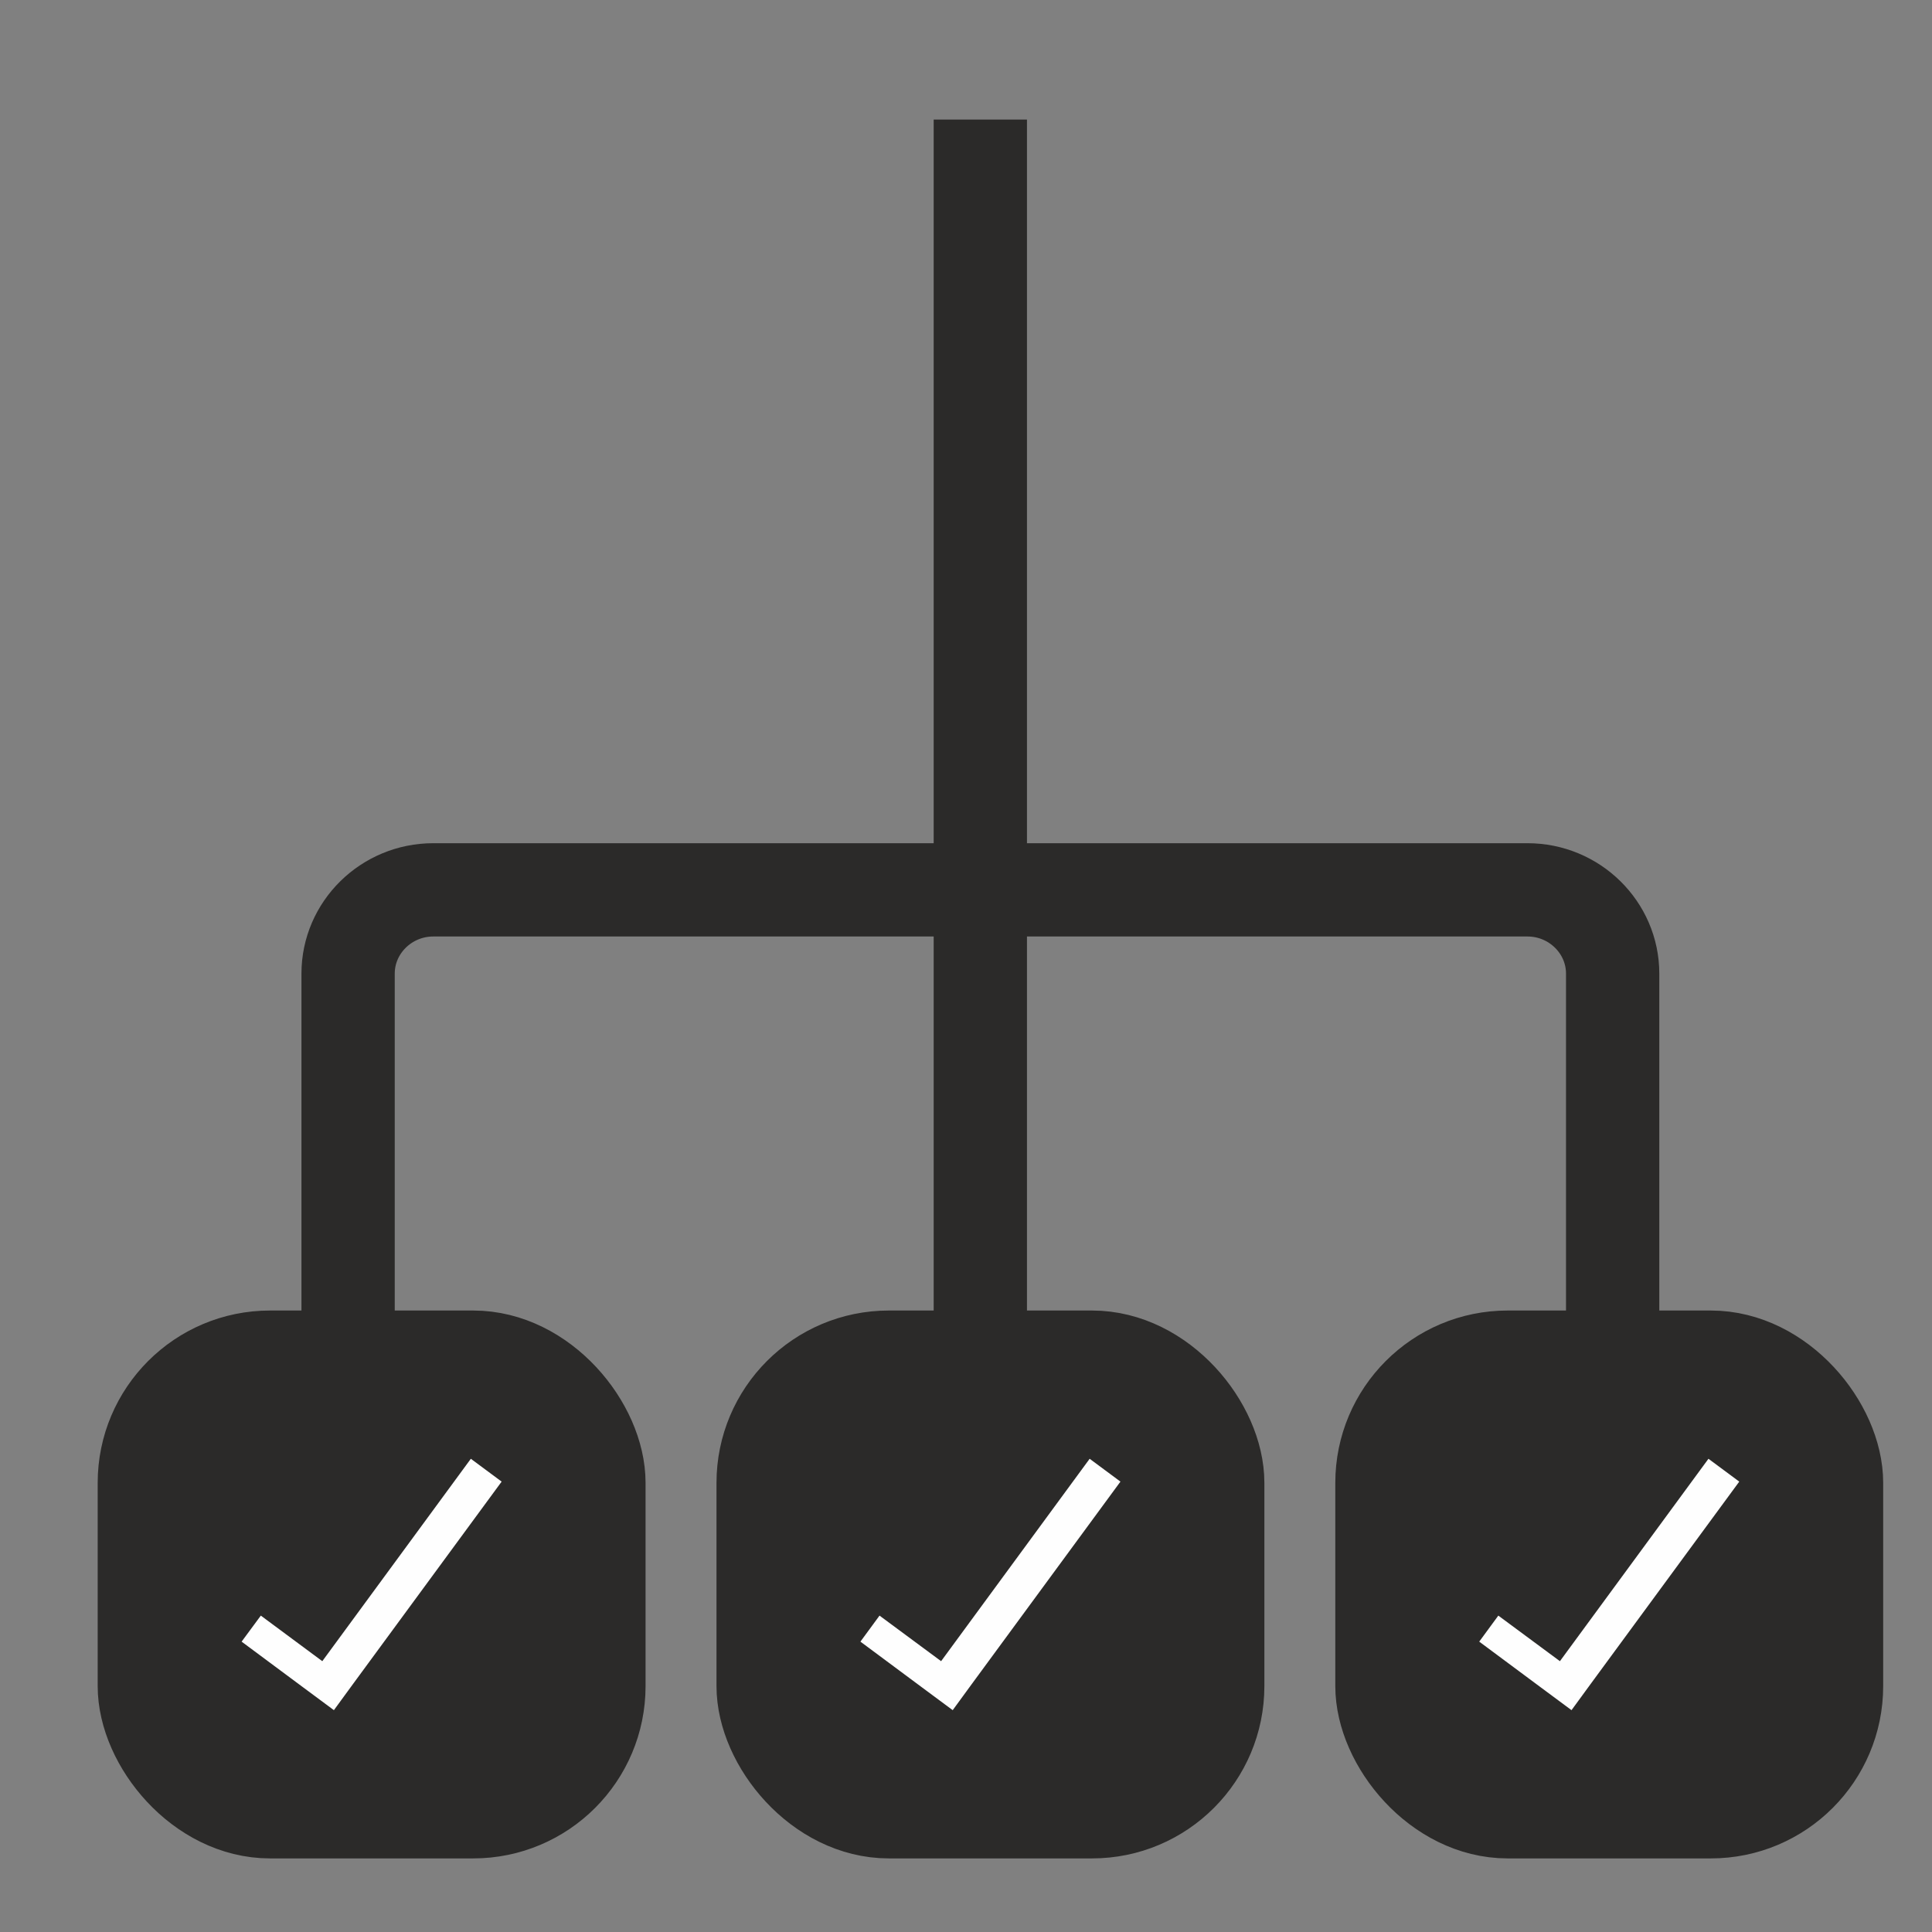 <?xml version="1.0" encoding="UTF-8"?>
<!DOCTYPE svg PUBLIC "-//W3C//DTD SVG 1.1//EN" "http://www.w3.org/Graphics/SVG/1.1/DTD/svg11.dtd">
<!-- Creator: CorelDRAW X7 -->
<svg xmlns="http://www.w3.org/2000/svg" xml:space="preserve" width="170mm" height="170mm" version="1.1" style="shape-rendering:geometricPrecision; text-rendering:geometricPrecision; image-rendering:optimizeQuality; fill-rule:evenodd; clip-rule:evenodd"
viewBox="0 0 17000 17000"
 xmlns:xlink="http://www.w3.org/1999/xlink">
 <rect x="0" y="0" width="17000" height="17000" fill="#808080" stroke="none"/>
 <defs>
  <style type="text/css">
   <![CDATA[
    .str0 {stroke:#2B2A29;stroke-width:820.91}
    .str1 {stroke:#2B2A29;stroke-width:20}
    .fil0 {fill:none}
    .fil2 {fill:#FEFEFE}
    .fil1 {fill:#2B2A29}
   ]]>
  </style>
 </defs>
 <g id="Layer_x0020_1">
  <g id="_2112309447312">
   <rect class="fil0 str0" x="69635" y="-303" width="15787" height="15787" rx="2826" ry="2826"/>
   <rect class="fil0 str0" x="70935" y="965" width="6107" height="6107" rx="1689" ry="1689"/>
   <rect class="fil0 str0" x="78082" y="965" width="6107" height="6107" rx="1689" ry="1689"/>
   <rect class="fil0 str0" x="70935" y="8014" width="6107" height="6107" rx="1689" ry="1689"/>
   <rect class="fil0 str0" x="78082" y="8013" width="6107" height="6107" rx="1689" ry="1689"/>
   <rect class="fil1 str1" x="73583" y="2317" width="845" height="3248"/>
   <rect class="fil1 str1" transform="matrix(1.30063E-013 -4.911 4.911 1.30063E-013 72380.8 4314.12)" width="172" height="661"/>
   <rect class="fil1 str1" transform="matrix(1.30063E-013 -4.911 4.911 1.30063E-013 79592.2 4347.02)" width="172" height="661"/>
   <rect class="fil1 str1" transform="matrix(1.30063E-013 -4.911 4.911 1.30063E-013 79576 10665.1)" width="172" height="661"/>
   <rect class="fil1 str1" transform="matrix(1.30063E-013 -4.911 4.911 1.30063E-013 79576 12285.7)" width="172" height="661"/>
   <rect class="fil1 str1" transform="matrix(3.473 -3.473 3.473 3.473 72574.2 10237.5)" width="172" height="661"/>
   <rect class="fil1 str1" transform="matrix(-3.473 -3.473 3.473 -3.473 73136.6 12499.7)" width="172" height="661"/>
  </g>
  <g id="_2112309439344">
   <rect class="fil1 str0" x="1270" y="11942" width="4000" height="4000" rx="1106" ry="1106"/>
   <rect class="fil1 str0" x="6715" y="11942" width="4000" height="4000" rx="1106" ry="1106"/>
   <rect class="fil1 str0" x="12160" y="11942" width="4000" height="4000" rx="1106" ry="1106"/>
   <polygon class="fil2" points="13726,14617 13184,14216 13016,14445 13557,14847 13828,15048 13996,14818 15304,13037 15033,12836 "/>
   <polygon class="fil2" points="8281,14617 7739,14216 7571,14445 8112,14847 8383,15048 8551,14818 9859,13037 9588,12836 "/>
   <polygon class="fil2" points="2836,14617 2295,14216 2126,14445 2667,14847 2938,15048 3106,14818 4414,13037 4143,12836 "/>
   <path class="fil0 str0" d="M3063 11574l0 -3007c0,-406 337,-737 749,-737l9629 0c412,0 749,331 749,737l0 3020"/>
   <line class="fil0 str0" x1="8626" y1="11688" x2="8626" y2= "1052" />
  </g>
 </g>
</svg>
